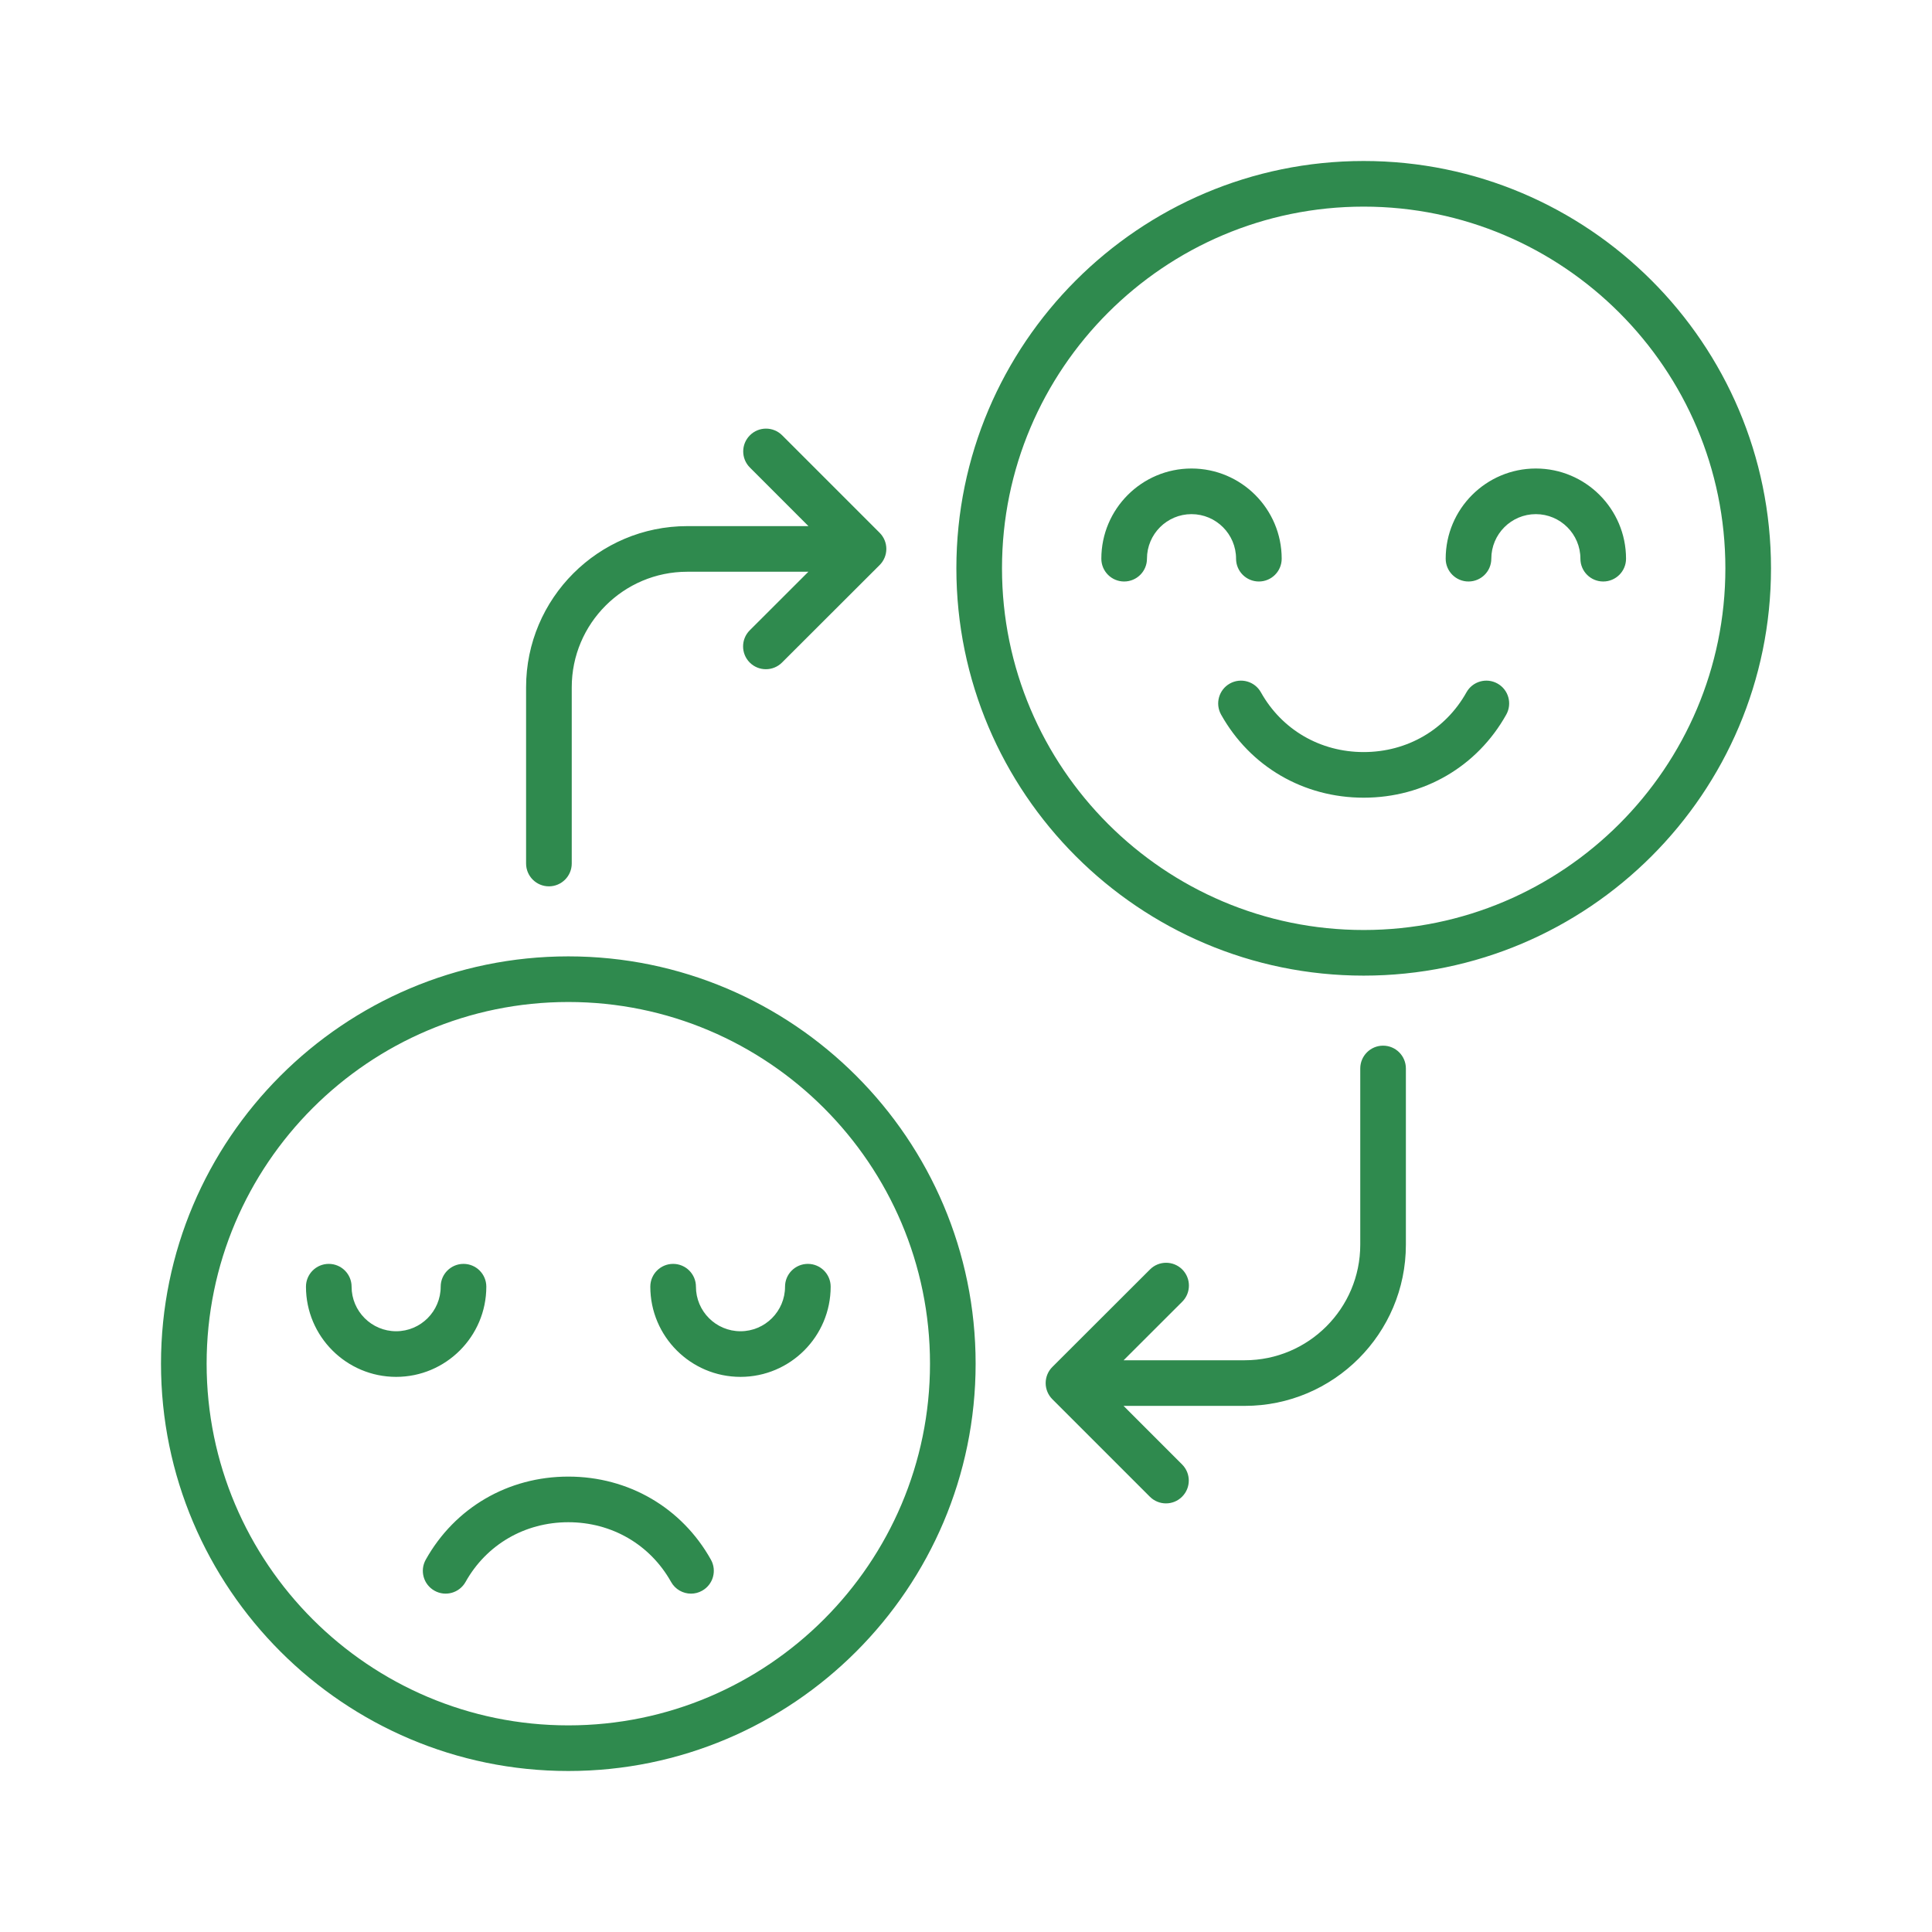 <svg width="60" height="60" viewBox="0 0 60 60" fill="none" xmlns="http://www.w3.org/2000/svg">
<path d="M17.65 29.701C10.675 29.701 5 35.375 5 42.35C5 49.325 10.675 55 17.65 55C24.625 55 30.299 49.325 30.299 42.35C30.299 35.375 24.625 29.701 17.65 29.701ZM17.65 53.583C11.456 53.583 6.417 48.544 6.417 42.35C6.417 36.157 11.456 31.118 17.65 31.118C23.843 31.118 28.882 36.157 28.882 42.35C28.882 48.544 23.843 53.583 17.65 53.583ZM25.089 39.251C25.48 39.251 25.797 39.568 25.797 39.959C25.797 41.504 24.541 42.76 22.997 42.76C21.452 42.76 20.196 41.504 20.196 39.959C20.196 39.568 20.513 39.251 20.904 39.251C21.296 39.251 21.613 39.568 21.613 39.959C21.613 40.722 22.233 41.343 22.997 41.343C23.759 41.343 24.38 40.722 24.38 39.959C24.38 39.568 24.697 39.251 25.089 39.251ZM12.303 42.76C10.758 42.76 9.502 41.504 9.502 39.959C9.502 39.568 9.819 39.251 10.21 39.251C10.602 39.251 10.919 39.568 10.919 39.959C10.919 40.722 11.54 41.343 12.303 41.343C13.066 41.343 13.686 40.722 13.686 39.959C13.686 39.568 14.003 39.251 14.395 39.251C14.786 39.251 15.103 39.568 15.103 39.959C15.103 41.504 13.847 42.76 12.303 42.76ZM22.078 48.437C22.269 48.779 22.147 49.21 21.805 49.401C21.696 49.463 21.577 49.492 21.46 49.492C21.212 49.492 20.971 49.361 20.841 49.129C20.191 47.967 18.998 47.274 17.65 47.274C16.301 47.274 15.108 47.967 14.458 49.129C14.267 49.47 13.836 49.593 13.494 49.401C13.152 49.21 13.031 48.779 13.222 48.437C14.126 46.821 15.781 45.857 17.65 45.857C19.518 45.857 21.174 46.821 22.078 48.437ZM42.35 5C35.375 5 29.701 10.675 29.701 17.65C29.701 24.625 35.375 30.299 42.35 30.299C49.325 30.299 55 24.625 55 17.65C55 10.675 49.325 5 42.35 5ZM42.35 28.882C36.157 28.882 31.118 23.843 31.118 17.649C31.118 11.456 36.157 6.417 42.35 6.417C48.544 6.417 53.583 11.456 53.583 17.65C53.583 23.843 48.544 28.882 42.35 28.882ZM37.003 15.967C36.24 15.967 35.62 16.588 35.62 17.351C35.62 17.742 35.303 18.059 34.911 18.059C34.52 18.059 34.203 17.742 34.203 17.351C34.203 15.806 35.459 14.55 37.003 14.55C38.548 14.55 39.804 15.806 39.804 17.351C39.804 17.742 39.487 18.059 39.096 18.059C38.704 18.059 38.387 17.742 38.387 17.351C38.387 16.588 37.766 15.967 37.003 15.967ZM50.498 17.351C50.498 17.742 50.181 18.059 49.789 18.059C49.398 18.059 49.081 17.742 49.081 17.351C49.081 16.588 48.46 15.967 47.697 15.967C46.934 15.967 46.314 16.588 46.314 17.351C46.314 17.742 45.997 18.059 45.605 18.059C45.214 18.059 44.897 17.742 44.897 17.351C44.897 15.806 46.153 14.55 47.697 14.55C49.242 14.55 50.498 15.807 50.498 17.351ZM46.778 22.193C45.874 23.808 44.219 24.773 42.35 24.773C40.482 24.773 38.826 23.808 37.922 22.193C37.731 21.851 37.853 21.419 38.194 21.228C38.536 21.037 38.968 21.159 39.159 21.501C39.809 22.663 41.002 23.356 42.35 23.356C43.699 23.356 44.892 22.663 45.542 21.501C45.733 21.159 46.164 21.037 46.506 21.228C46.848 21.419 46.969 21.851 46.778 22.193ZM43.661 33.183V38.656C43.661 41.416 41.416 43.661 38.656 43.661H34.893L36.711 45.48C36.988 45.756 36.988 46.205 36.711 46.481C36.573 46.62 36.392 46.689 36.21 46.689C36.029 46.689 35.848 46.62 35.709 46.481L32.682 43.454C32.549 43.321 32.474 43.141 32.474 42.953C32.474 42.765 32.549 42.584 32.682 42.452L35.714 39.424C35.99 39.147 36.439 39.148 36.716 39.424C36.992 39.701 36.992 40.15 36.715 40.426L34.895 42.244H38.656C40.635 42.244 42.244 40.635 42.244 38.656V33.183C42.244 32.791 42.562 32.474 42.953 32.474C43.344 32.474 43.661 32.791 43.661 33.183ZM16.338 26.817V21.344C16.338 18.584 18.584 16.339 21.344 16.339H25.107L23.289 14.52C23.012 14.244 23.012 13.795 23.289 13.519C23.565 13.242 24.014 13.242 24.291 13.519L27.318 16.546C27.451 16.679 27.526 16.859 27.526 17.047C27.526 17.235 27.451 17.416 27.318 17.548L24.286 20.576C24.009 20.852 23.561 20.852 23.284 20.576C23.008 20.299 23.008 19.85 23.285 19.574L25.105 17.756H21.344C19.365 17.756 17.756 19.365 17.756 21.344V26.817C17.756 27.209 17.438 27.526 17.047 27.526C16.656 27.526 16.338 27.209 16.338 26.817Z" fill="#2F8A4E"/>
</svg>
